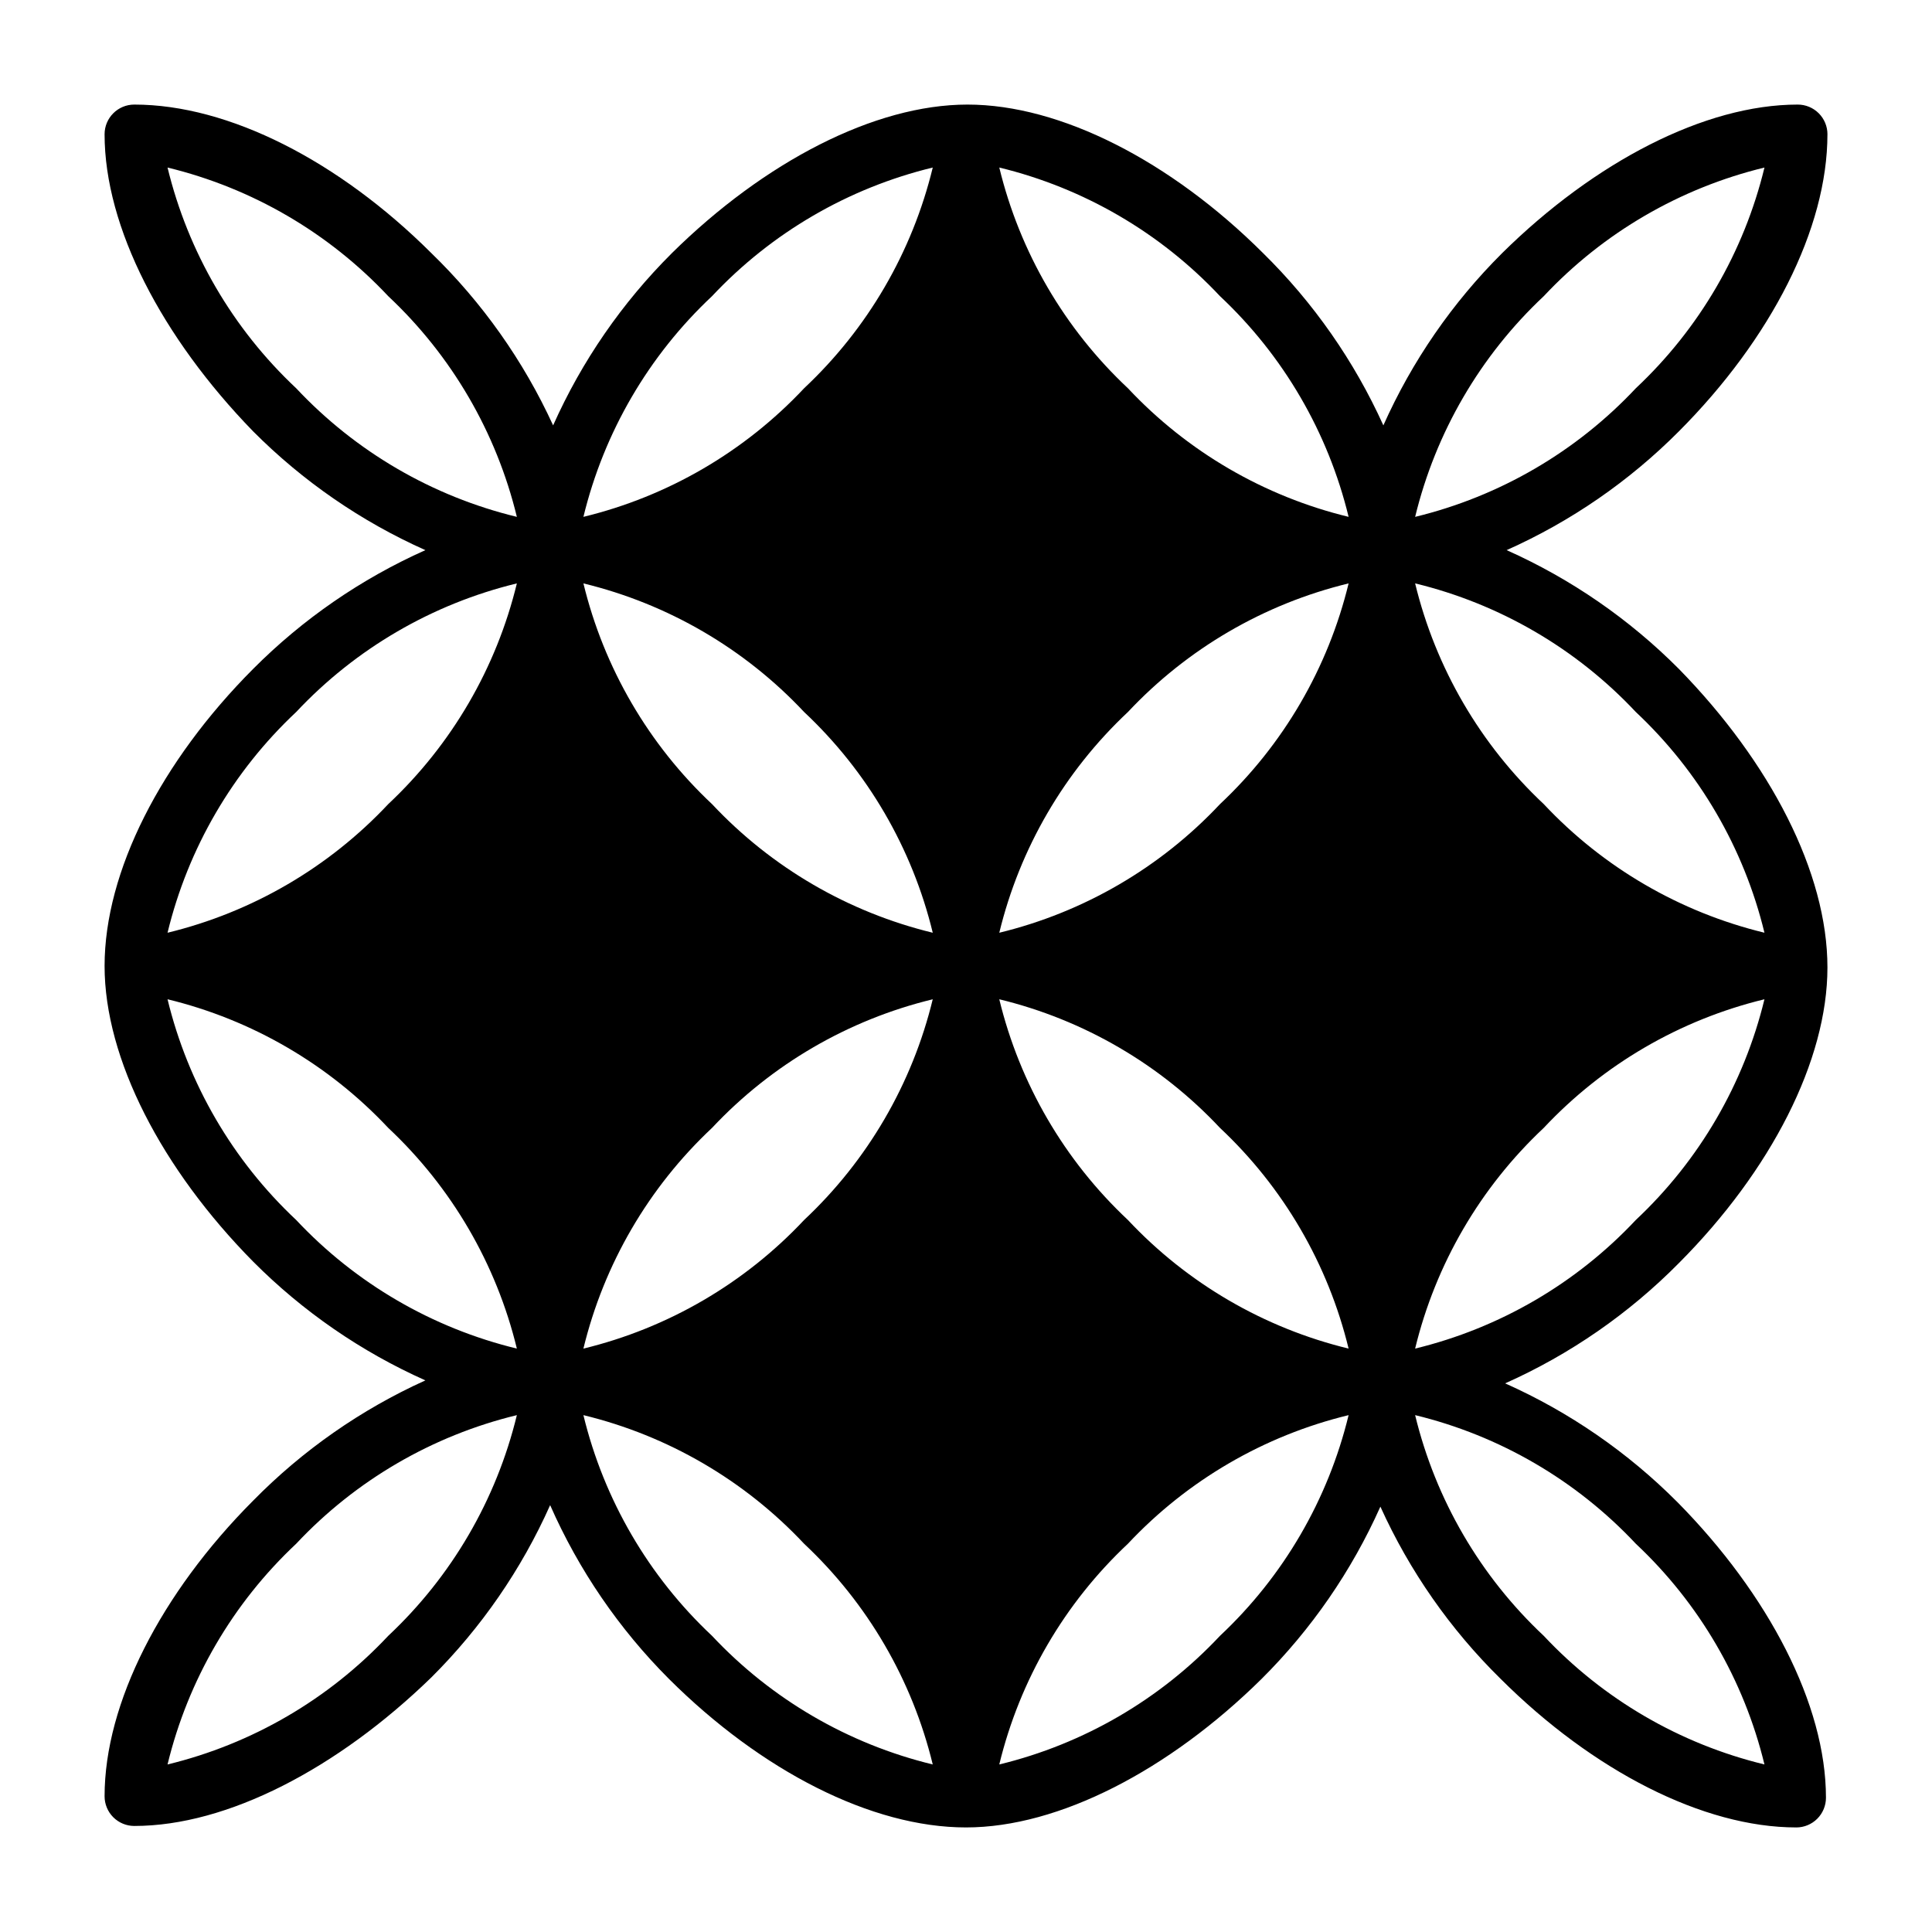 <?xml version="1.0" encoding="UTF-8"?>
<!-- Uploaded to: SVG Repo, www.svgrepo.com, Generator: SVG Repo Mixer Tools -->
<svg fill="#000000" width="800px" height="800px" version="1.1" viewBox="144 144 512 512" xmlns="http://www.w3.org/2000/svg">
 <path d="m588.93 321.28c-13.152-13.215-28.629-23.887-45.656-31.488 17.027-7.598 32.504-18.273 45.656-31.488 24.402-24.48 39.359-53.688 39.359-78.719h0.004c0-2.09-0.832-4.09-2.309-5.566-1.477-1.477-3.477-2.305-5.566-2.305-24.641 0-53.844 15.191-78.328 39.359h0.004c-13.215 13.152-23.891 28.633-31.488 45.656-7.719-17.055-18.527-32.535-31.883-45.656-24.48-24.402-53.688-39.359-78.328-39.359s-53.844 15.191-78.328 39.359h0.004c-13.215 13.152-23.891 28.633-31.488 45.656-7.836-17.086-18.781-32.57-32.277-45.656-24.48-24.402-53.688-39.359-78.719-39.359-4.348 0-7.871 3.523-7.871 7.871 0 24.641 15.191 53.844 39.359 78.719 13.152 13.215 28.633 23.891 45.656 31.488-17.023 7.602-32.504 18.273-45.656 31.488-24.402 24.48-39.359 53.688-39.359 78.719 0 24.641 15.191 53.844 39.359 78.328 13.152 13.215 28.633 23.891 45.656 31.488-17.055 7.719-32.535 18.527-45.656 31.883-24.402 24.48-39.359 53.688-39.359 78.328 0 2.086 0.828 4.09 2.305 5.566 1.477 1.473 3.477 2.305 5.566 2.305 24.641 0 53.844-15.191 78.719-39.359 13.215-13.156 23.891-28.633 31.488-45.66 7.559 17.168 18.234 32.781 31.488 46.051 24.48 24.402 53.688 39.359 78.719 39.359 24.641 0 53.844-15.191 78.328-39.359 13.215-13.152 23.891-28.629 31.488-45.656 7.719 17.059 18.527 32.539 31.883 45.656 24.48 24.402 53.688 39.359 78.328 39.359v0.004c2.086 0 4.09-0.832 5.566-2.309 1.473-1.477 2.305-3.477 2.305-5.566 0-24.641-15.191-53.844-39.359-78.328v0.004c-13.156-13.215-28.633-23.891-45.66-31.488 17.199-7.676 32.816-18.488 46.051-31.883 24.402-24.48 39.359-53.688 39.359-78.328 0.004-25.188-15.191-54.395-39.359-79.113zm-35.816-98.793c15.766-16.809 36.094-28.656 58.488-34.086-5.43 22.398-17.277 42.723-34.086 58.488-15.766 16.809-36.09 28.656-58.488 34.086 5.43-22.395 17.277-42.723 34.086-58.488zm-220.42 220.42c15.766-16.809 36.094-28.656 58.492-34.086-5.434 22.395-17.277 42.723-34.086 58.488-15.77 16.809-36.094 28.652-58.492 34.086 5.434-22.398 17.277-42.723 34.086-58.488zm110.21-110.21 0.004-0.004c15.766-16.809 36.09-28.652 58.488-34.086-5.434 22.398-17.277 42.723-34.086 58.492-15.766 16.809-36.094 28.652-58.488 34.086 5.43-22.398 17.277-42.727 34.086-58.492zm24.402-110.21 0.004-0.004c16.809 15.766 28.652 36.094 34.086 58.488-22.398-5.43-42.723-17.277-58.488-34.086-16.809-15.766-28.656-36.09-34.086-58.488 22.395 5.43 42.723 17.277 58.488 34.086zm-134.61 0 0.004-0.004c15.766-16.809 36.094-28.656 58.492-34.086-5.434 22.398-17.277 42.723-34.086 58.488-15.77 16.809-36.094 28.656-58.492 34.086 5.434-22.395 17.277-42.723 34.086-58.488zm24.402 110.21 0.008-0.004c16.809 15.766 28.652 36.094 34.086 58.492-22.398-5.434-42.727-17.277-58.492-34.086-16.809-15.77-28.652-36.094-34.086-58.492 22.398 5.434 42.723 17.277 58.492 34.086zm-134.61-85.809c-16.809-15.766-28.656-36.09-34.086-58.488 22.398 5.43 42.723 17.277 58.488 34.086 16.809 15.766 28.656 36.094 34.086 58.488-22.395-5.43-42.723-17.277-58.488-34.086zm0 85.805c15.766-16.809 36.094-28.652 58.488-34.086-5.43 22.398-17.277 42.723-34.086 58.492-15.766 16.809-36.09 28.652-58.488 34.086 5.43-22.398 17.277-42.727 34.086-58.492zm24.402 244.82c-15.766 16.809-36.09 28.656-58.488 34.086 5.43-22.395 17.277-42.723 34.086-58.488 15.766-16.809 36.094-28.656 58.488-34.086-5.43 22.398-17.277 42.723-34.086 58.488zm-24.402-110.21c-16.809-15.766-28.656-36.094-34.086-58.488 22.398 5.43 42.723 17.277 58.488 34.086 16.809 15.766 28.656 36.09 34.086 58.488-22.395-5.434-42.723-17.277-58.488-34.086zm110.21 110.21c-16.809-15.766-28.652-36.09-34.086-58.488 22.398 5.43 42.723 17.277 58.492 34.086 16.809 15.766 28.652 36.094 34.086 58.488-22.398-5.43-42.727-17.277-58.492-34.086zm134.61 0c-15.766 16.809-36.094 28.656-58.488 34.086 5.43-22.395 17.277-42.723 34.086-58.488 15.766-16.809 36.09-28.656 58.488-34.086-5.434 22.398-17.277 42.723-34.086 58.488zm-24.402-110.21c-16.809-15.766-28.656-36.094-34.086-58.488 22.395 5.43 42.723 17.277 58.488 34.086 16.809 15.766 28.652 36.09 34.086 58.488-22.398-5.434-42.723-17.277-58.488-34.086zm134.61 85.805h-0.004c16.809 15.766 28.656 36.094 34.086 58.488-22.395-5.43-42.723-17.277-58.488-34.086-16.809-15.766-28.656-36.09-34.086-58.488 22.398 5.43 42.723 17.277 58.488 34.086zm0-85.805h-0.004c-15.766 16.809-36.09 28.652-58.488 34.086 5.43-22.398 17.277-42.723 34.086-58.488 15.766-16.809 36.094-28.656 58.488-34.086-5.43 22.395-17.277 42.723-34.086 58.488zm-24.402-110.21h-0.004c-16.809-15.77-28.656-36.094-34.086-58.492 22.398 5.434 42.723 17.277 58.488 34.086 16.809 15.766 28.656 36.094 34.086 58.492-22.395-5.434-42.723-17.277-58.488-34.086z"/>
</svg>